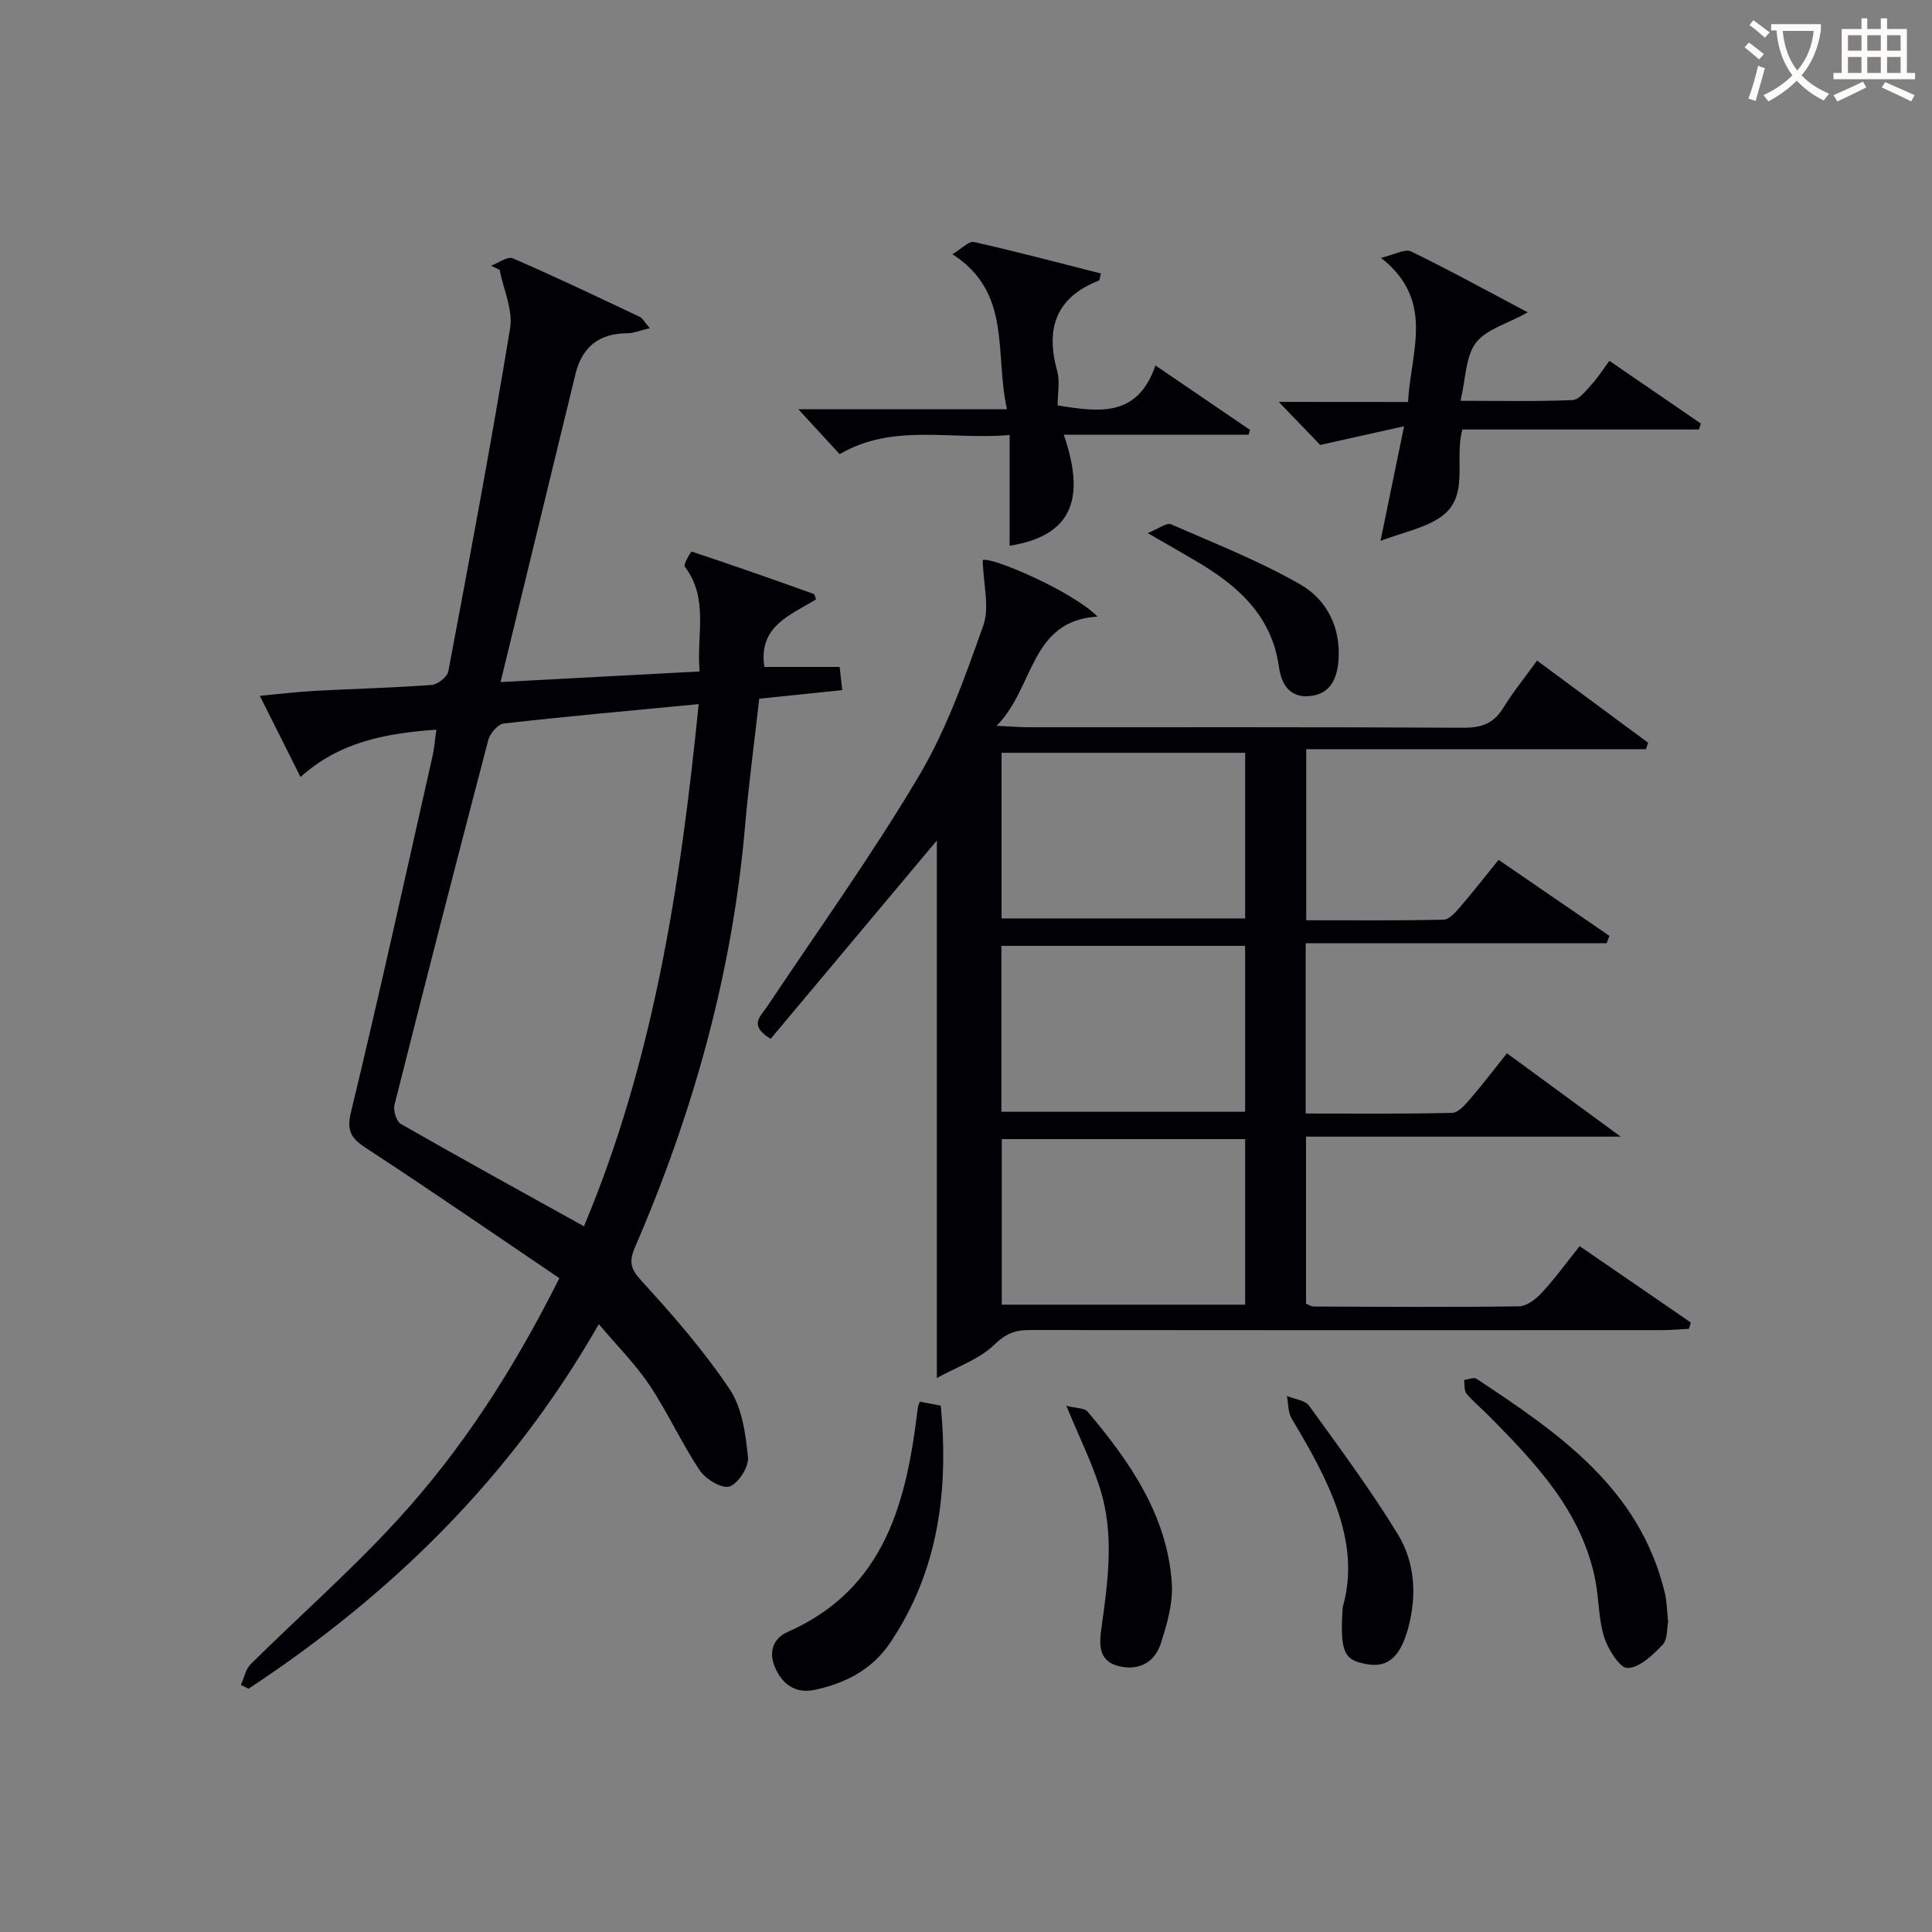 <svg enable-background="new 0 0 400 400" viewBox="0 0 400 400" xmlns="http://www.w3.org/2000/svg"><rect x="0" y="0" width="400" height="400" fill="#808080" stroke="none"/><g fill="#010105"><path d="m115.81 264.63c-13.41-9.07-26.38-18.01-39.56-26.63-3.11-2.03-4.65-3.33-3.6-7.67 5.92-24.51 11.33-49.14 16.89-73.73.36-1.6.48-3.25.81-5.53-10.47.75-20.02 2.5-28.13 9.8-2.69-5.37-5.4-10.78-8.43-16.81 4.23-.39 7.93-.84 11.65-1.04 7.97-.43 15.96-.61 23.92-1.21 1.26-.09 3.24-1.66 3.46-2.81 4.46-23.65 8.9-47.3 12.79-71.04.63-3.82-1.39-8.07-2.18-12.12-.59-.27-1.18-.54-1.78-.82 1.52-.56 3.43-2.01 4.51-1.54 8.84 3.82 17.54 7.98 26.25 12.1.65.31 1.06 1.14 2.12 2.36-1.98.47-3.34 1.06-4.69 1.06-5.84.03-9.34 2.86-10.7 8.46-5.09 20.94-10.18 41.87-15.5 63.75 14.02-.75 27.34-1.45 41.2-2.19-.67-7.65 1.97-15.08-3.06-21.7-.34-.45 1.28-3.17 1.43-3.12 8.47 2.8 16.87 5.77 25.27 8.77.2.07.25.55.48 1.12-5.26 3.24-12.03 5.55-10.7 13.99h15.58c.15 1.33.32 2.85.54 4.8-5.83.6-11.24 1.16-17.19 1.78-1 8.91-2.19 17.74-2.96 26.62-2.63 30.26-10.72 59.09-22.73 86.87-1.34 3.11-.97 4.56 1.37 7.1 6.49 7.08 12.85 14.41 18.19 22.36 2.59 3.85 3.31 9.26 3.8 14.07.21 2-1.98 5.45-3.81 6.08-1.56.53-4.97-1.51-6.18-3.34-3.77-5.65-6.59-11.93-10.36-17.59-2.9-4.34-6.67-8.1-10.53-12.68-18.25 31.91-43.02 56.01-72.52 75.48-.53-.26-1.06-.52-1.59-.78.67-1.46.98-3.27 2.05-4.32 10.05-9.94 20.71-19.31 30.25-29.71 13.32-14.51 24-30.97 33.64-50.19zm28.84-118.85c-13.98 1.34-27.17 2.52-40.33 4.01-1.21.14-2.86 2.01-3.21 3.36-6.61 25.17-13.08 50.38-19.44 75.61-.29 1.17.4 3.41 1.32 3.94 12.48 7.14 25.08 14.07 37.91 21.19 14.26-33.9 19.99-70.27 23.75-108.11z"/><path d="m327.05 258c8.07 5.55 15.54 10.68 23.01 15.81-.13.44-.25.88-.38 1.31-1.88.09-3.76.27-5.64.27-43.67.02-87.33.03-131-.02-2.94 0-4.87.79-7.2 3.05-3.1 3.01-7.64 4.54-11.87 6.88 0-38.43 0-75.42 0-111.29-10.98 13.1-22.74 27.13-34.42 41.07-4.62-2.8-2.08-4.63-.76-6.62 10.6-15.91 21.78-31.47 31.51-47.89 5.7-9.62 9.52-20.46 13.28-31.07 1.34-3.77.01-8.48-.12-13.53 1.51-.87 18.62 6.42 23.77 11.69-14.06.86-13 14.64-20.89 22.61 3.18.15 4.93.3 6.67.3 30 .01 60-.06 90 .1 3.75.02 6.27-.91 8.24-4.13 1.99-3.25 4.42-6.22 6.98-9.77 7.78 5.75 15.38 11.38 22.99 17-.14.45-.29.9-.43 1.34-23.33 0-46.65 0-70.35 0v35.42c9.54 0 19 .09 28.45-.12 1.16-.03 2.45-1.52 3.38-2.59 2.69-3.13 5.23-6.39 7.99-9.8 7.85 5.39 15.4 10.56 22.95 15.74-.19.51-.38 1.02-.57 1.53-20.69 0-41.37 0-62.31 0v35.25c10.12 0 20.22.11 30.32-.13 1.28-.03 2.71-1.71 3.74-2.9 2.49-2.88 4.8-5.92 7.61-9.44 7.59 5.56 14.99 10.99 23.55 17.26-22.49 0-43.66 0-65.15 0v34.58c.43.17 1.02.59 1.6.59 14.17.06 28.33.16 42.5-.04 1.62-.02 3.54-1.54 4.77-2.87 2.69-2.91 5.02-6.14 7.78-9.59zm-69.25-102.14c-17.13 0-33.8 0-50.44 0v34.29h50.44c0-11.58 0-22.71 0-34.29zm-.01 39.97c-17.08 0-33.76 0-50.46 0v34.35h50.46c0-11.55 0-22.68 0-34.35zm.01 40.01c-17.13 0-33.8 0-50.39 0v34.28h50.39c0-11.58 0-22.7 0-34.28z"/><path d="m208.49 84.73c-2.64-11.66 1.12-24.11-11.31-32.1 1.94-1.15 3.41-2.76 4.45-2.53 8.8 1.98 17.53 4.3 26.3 6.52-.26.91-.26 1.41-.44 1.48-8.91 3.49-11.05 9.94-8.61 18.74.6 2.15.09 4.61.09 7.1 8.6 1.38 16.54 2.53 20.25-8.28 6.91 4.71 13.25 9.03 19.59 13.35-.1.33-.2.66-.3.99-12.35 0-24.7 0-38.26 0 3.95 11.59 3.13 20.74-11.22 22.99 0-7.59 0-14.96 0-22.93-12.15 1.09-24.13-2.51-35.19 3.97-2.75-2.99-5.49-5.98-8.55-9.3z"/><path d="m291.51 83.23c.61-10.64 5.65-21-5.59-29.85 2.84-.66 4.97-1.92 6.2-1.33 7.86 3.81 15.52 8.03 24.19 12.62-4.34 2.41-8.67 3.53-10.76 6.33-2.14 2.87-2.07 7.38-3.16 11.98 8.31 0 15.76.17 23.18-.15 1.37-.06 2.78-1.95 3.94-3.21 1.32-1.44 2.37-3.13 3.7-4.91 6.52 4.47 12.73 8.73 18.94 12.98-.14.41-.27.82-.41 1.23-16.32 0-32.63 0-48.96 0-1.84 6.54 1.8 14.19-4.95 18.43-3.32 2.09-7.42 2.91-12.01 4.63 1.72-8.37 3.14-15.28 4.88-23.73-6.07 1.35-11.21 2.5-17.37 3.87-2.05-2.13-5.02-5.22-8.58-8.91 9.16.02 17.69.02 26.76.02z"/><path d="m190.43 290.2c1.37.26 2.77.53 4.35.83 1.65 17.57-.45 34.19-10.5 49.12-3.74 5.55-9.33 8.4-15.67 9.73-3.97.83-6.76-1.24-8.23-4.85-1.25-3.07-.28-5.83 2.67-7.14 20.32-8.97 24.67-27.11 26.98-46.48.04-.32.2-.63.4-1.21z"/><path d="m345.37 335.78c-.28 1.34-.08 3.65-1.14 4.74-2.03 2.12-4.74 4.75-7.24 4.83-1.6.05-4.05-3.85-4.86-6.38-1.19-3.73-1.06-7.85-1.82-11.74-2.8-14.31-12.37-24.29-22.1-34.14-1.52-1.54-3.23-2.91-4.59-4.56-.53-.64-.35-1.87-.49-2.83.87-.1 2.01-.61 2.58-.23 17.01 11.26 33.84 22.73 38.99 44.4.41 1.75.42 3.61.67 5.91z"/><path d="m278 332.69c3.87-13.31-2.91-26.23-10.57-38.98-.78-1.29-.68-3.11-.99-4.68 1.57.65 3.76.86 4.61 2.04 6.31 8.72 12.74 17.4 18.35 26.57 3.55 5.81 3.97 12.63 2.17 19.36-1.63 6.07-4.25 8.33-8.6 7.55-4.74-.85-5.59-2.43-4.97-11.86z"/><path d="m220.77 291.05c2.04.53 3.76.44 4.43 1.23 8.73 10.38 16.46 21.43 17.41 35.5.28 4.12-.99 8.49-2.29 12.51-1.27 3.94-4.63 5.7-8.75 4.65-4.43-1.12-3.94-4.96-3.49-8.17 1.34-9.55 2.64-19.13-.31-28.54-1.67-5.34-4.2-10.41-7-17.18z"/><path d="m237.61 110.37c2.39-.96 3.95-2.21 4.81-1.83 9.05 3.95 18.31 7.59 26.84 12.49 5.44 3.12 8.37 8.92 7.86 15.67-.28 3.7-1.6 6.97-5.9 7.41-4.25.43-5.93-2.49-6.43-6.05-1.49-10.62-8.52-16.81-17.08-21.85-2.84-1.68-5.7-3.31-10.1-5.84z"/></g><path d="m362.1 8.8c1.1.8 2.1 1.6 3.1 2.4l-1 1.1c-1.3-1.1-2.3-2-3-2.5zm1.9 4.8c.5.2.9.4 1.4.5-.6 2.3-1.3 4.5-1.9 6.8l-1.5-.5c.8-2.1 1.4-4.3 2-6.8zm-1-9.4c1.3.9 2.4 1.8 3.4 2.5l-1 1.1c-1.4-1.2-2.4-2.1-3.2-2.6zm3.7 2.2v-1.4h10.3v1.2c-.5 3.6-1.8 6.8-4 9.4 1.5 1.6 3.4 2.8 5.7 3.8-.3.4-.7.8-1.1 1.4-2.3-1.1-4.1-2.5-5.6-4.1-1.6 1.6-3.6 3.1-5.9 4.3-.3-.5-.7-.9-1-1.3 2.4-1.1 4.4-2.5 6-4.1-1.9-2.5-3-5.6-3.3-9.3h-1.1zm8.8 0h-6.4c.3 3.3 1.3 6 3 8.2 2-2.3 3.1-5.1 3.4-8.2z" fill="#fcfbfa"/><path d="m385.3 3.8h1.3v2.2h2.8v-2.2h1.3v2.2h4.1v9.1h1.7v1.3h-16.9v-1.3h1.7v-9.1h4.1v-2.2zm.4 13.1.7 1.2c-1.8.9-3.8 1.9-6 2.9-.2-.4-.5-.8-.8-1.3 2.3-1 4.3-1.9 6.1-2.8zm-3.1-6.4h2.8v-3.2h-2.8zm0 4.6h2.8v-3.3h-2.8zm4-4.6h2.8v-3.2h-2.8zm0 4.6h2.8v-3.3h-2.8zm3.7 1.9c2.1.9 4.1 1.8 6.1 2.7l-.7 1.3c-2.2-1.1-4.2-2-6.1-2.9zm3.2-9.7h-2.8v3.2h2.8zm-2.8 7.8h2.8v-3.3h-2.8z" fill="#fcfbfa"/></svg>
